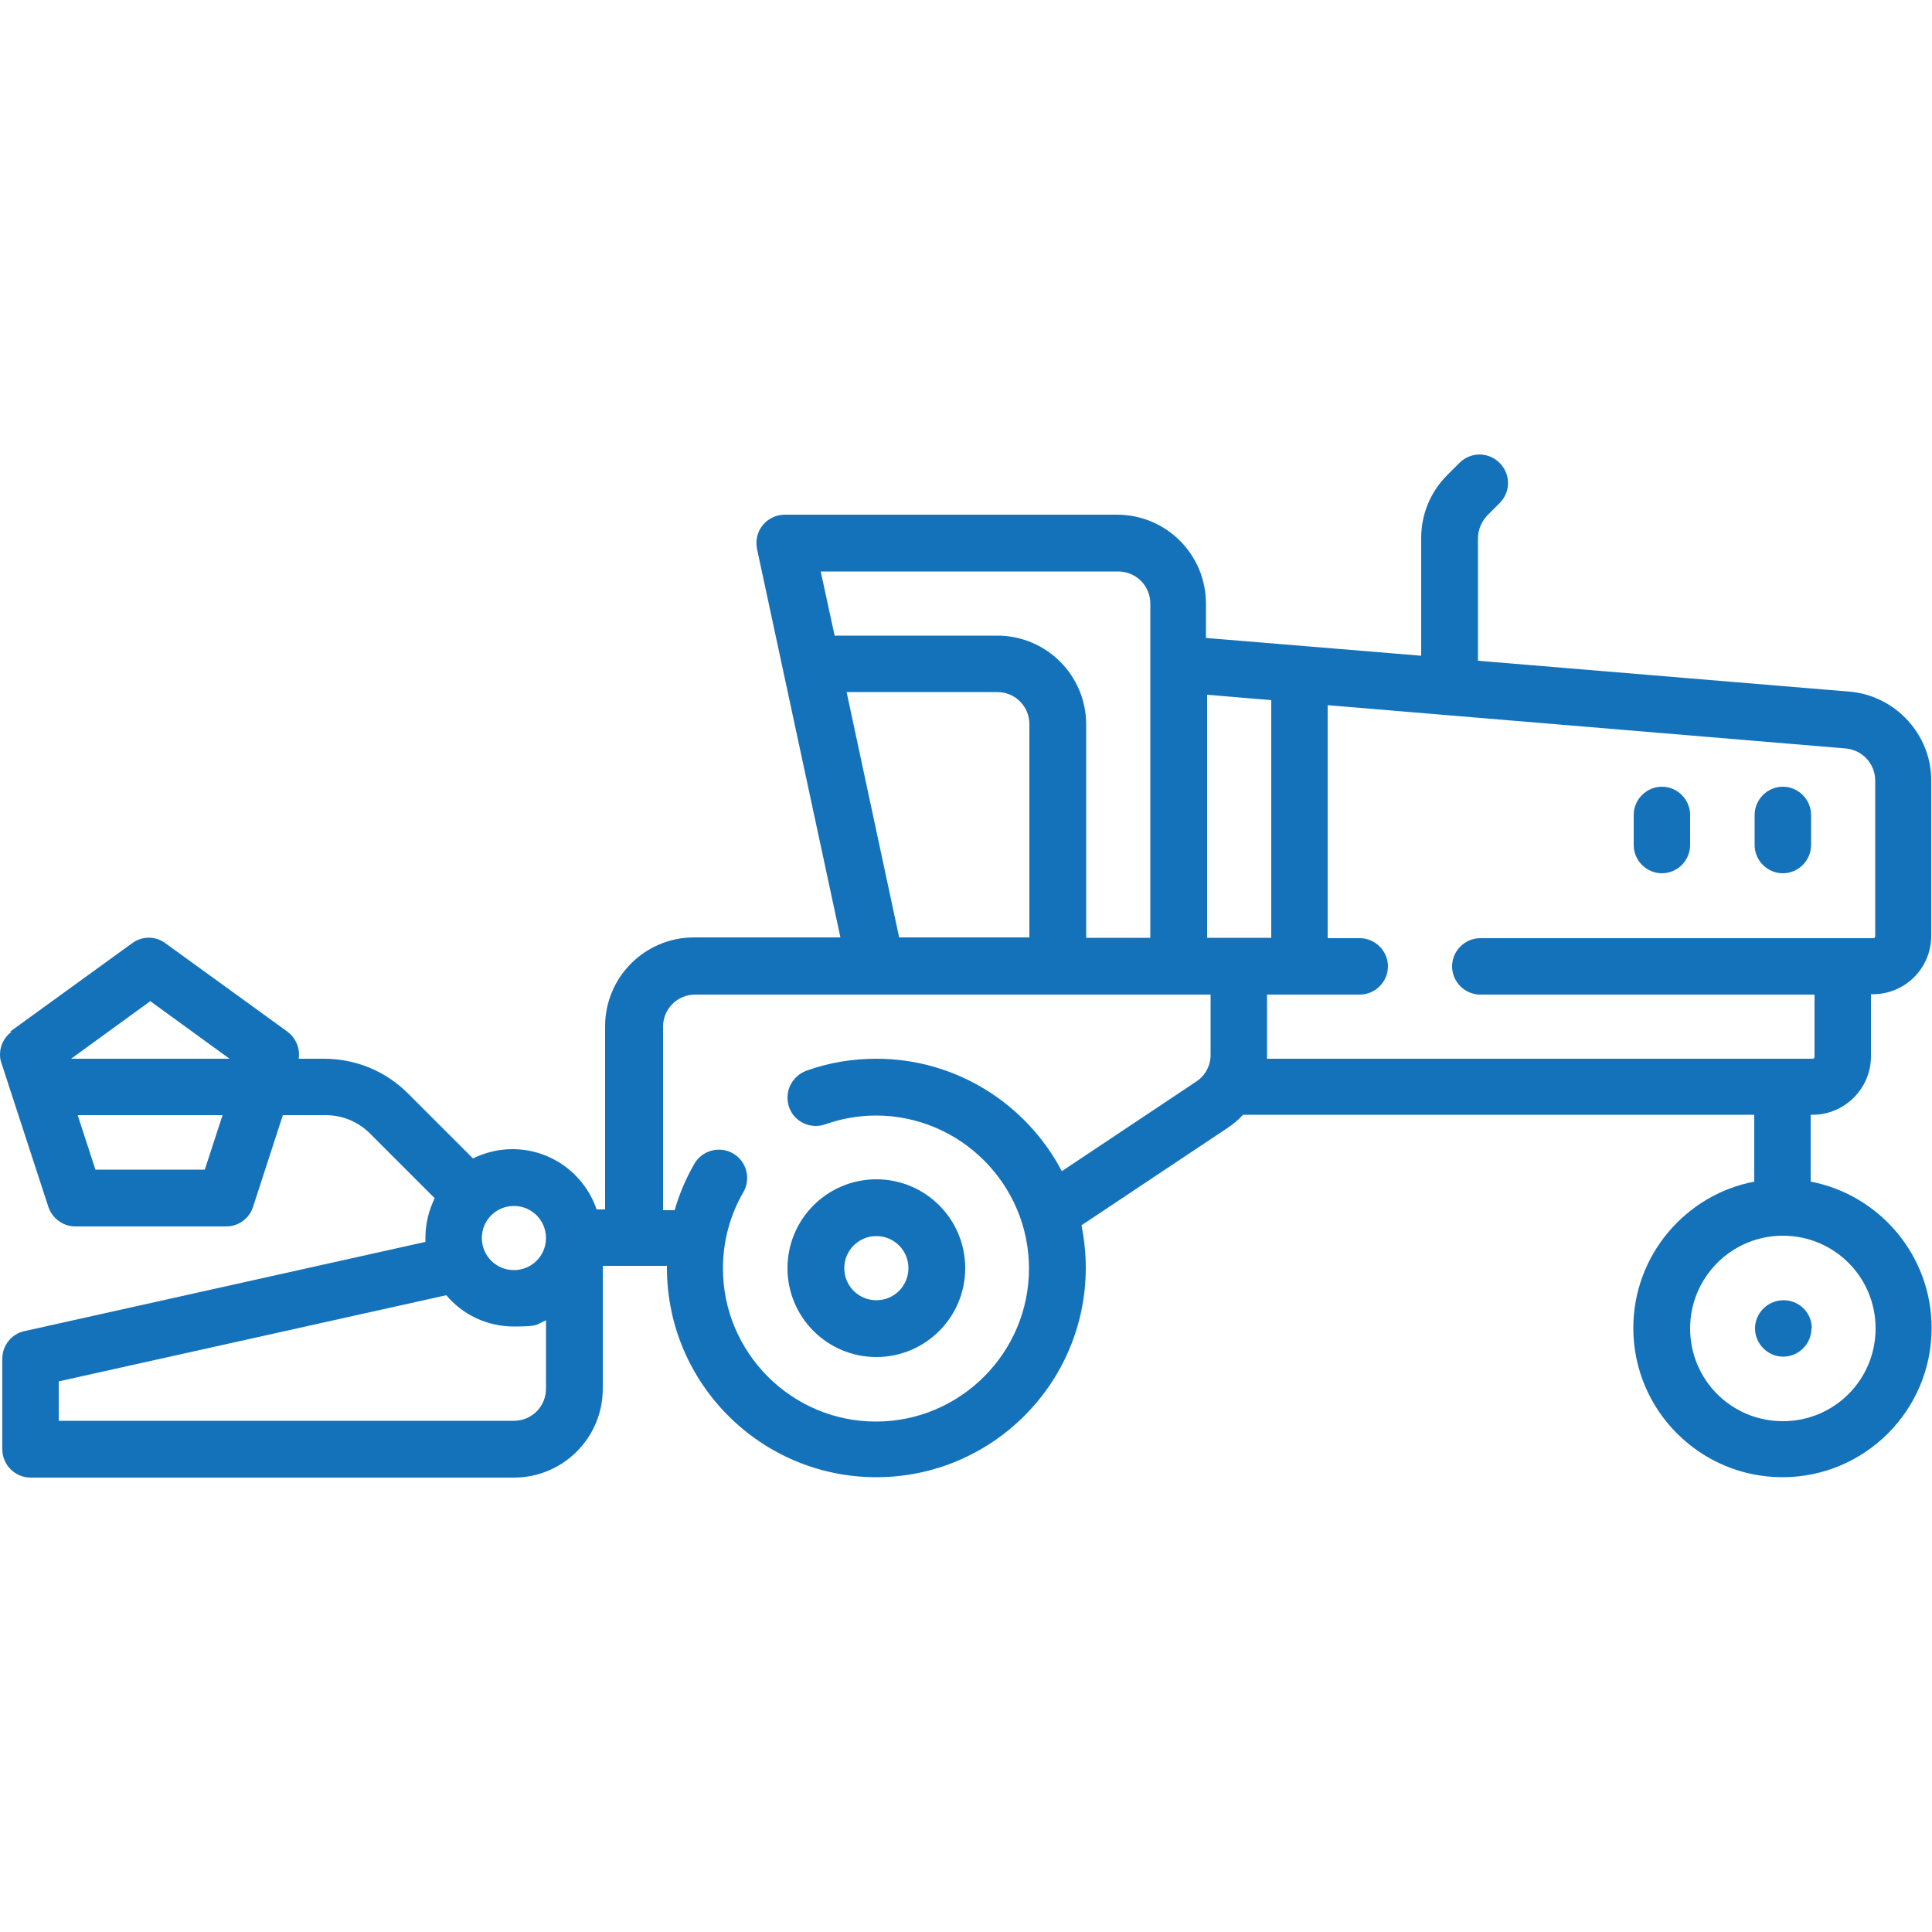 <?xml version="1.0" encoding="UTF-8"?>
<svg id="Layer_1" xmlns="http://www.w3.org/2000/svg" version="1.1" viewBox="0 0 500 500">
  <!-- Generator: Adobe Illustrator 29.2.1, SVG Export Plug-In . SVG Version: 2.1.0 Build 116)  -->
  <defs>
    <style>
      .st0 {
        fill: #1472ba;
      }
    </style>
  </defs>
  <path class="st0" d="M468.8,343.8c0,4-3.3,7.3-7.3,7.3h0c-4,0-7.3-3.3-7.3-7.3s3.3-7.3,7.4-7.3,7.3,3.3,7.3,7.3h0Z"/>
  <path class="st0" d="M226.8,336.5c-4.6,0-8.3-3.7-8.3-8.3s3.7-8.3,8.3-8.3,8.3,3.7,8.3,8.3-3.7,8.3-8.3,8.3h0ZM226.8,305.2c-12.7,0-23,10.3-23,23,0,12.7,10.3,23,23,23,12.7,0,23-10.3,23-23,0-12.7-10.3-23-23-23h0Z"/>
  <path class="st0" d="M461.4,203.6c4,0,7.3,3.3,7.3,7.3v7.8c0,4-3.3,7.3-7.3,7.3s-7.3-3.3-7.3-7.3v-7.8c0-4,3.3-7.3,7.3-7.3h0Z"/>
  <path class="st0" d="M430.1,203.6c4,0,7.3,3.3,7.3,7.3v7.8c0,4-3.3,7.3-7.3,7.3s-7.3-3.3-7.3-7.3v-7.8c0-4,3.3-7.3,7.3-7.3h0Z"/>
  <path class="st0" d="M59.4,274H18.4s20.5-14.9,20.5-14.9l20.5,14.9h0ZM24.7,302.7l-4.6-14.1h37.5s-4.6,14.1-4.6,14.1h-28.4ZM15.2,357.5l100.3-22.3c4.2,5,10.5,8.1,17.5,8.1s5.7-.6,8.3-1.6v17.7c0,4.6-3.7,8.3-8.3,8.3H15.2v-10.3h0ZM133,312.1c4.6,0,8.3,3.7,8.3,8.3s-3.7,8.3-8.3,8.3-8.3-3.7-8.3-8.3,3.7-8.3,8.3-8.3h0ZM171.6,313.1v-47.4c0-4.6,3.7-8.3,8.3-8.3h133.4v15.6c0,2.8-1.4,5.4-3.7,6.9l-34.8,23.2c-9.1-17.3-27.2-29.1-48-29.1-6.2,0-12.3,1-18.1,3.1-3.8,1.4-5.8,5.5-4.5,9.4,1.3,3.8,5.5,5.8,9.3,4.5,4.2-1.5,8.7-2.3,13.2-2.3,21.8,0,39.6,17.8,39.6,39.6,0,21.8-17.8,39.6-39.6,39.6-21.8,0-39.6-17.8-39.6-39.6,0-7,1.8-13.8,5.3-19.8,2-3.5.8-8-2.7-10-3.5-2-8-.8-10,2.7-2.2,3.8-3.9,7.8-5.1,12h-3.1ZM329,242.7h-16.6v-62.9s16.6,1.4,16.6,1.4v61.5h0ZM469.2,274h-141.3c0-.3,0-.7,0-1v-15.6h24c4,0,7.3-3.3,7.3-7.3s-3.3-7.3-7.3-7.3h-8.3v-60.3s134.1,11.2,134.1,11.2c4.3.4,7.6,4,7.6,8.3v40.3c0,.3-.2.5-.5.5h-101.7c-4,0-7.3,3.3-7.3,7.3s3.3,7.3,7.3,7.3h86.5v16.1c0,.3-.2.5-.5.5h0ZM437.4,343.8c0-13.2,10.7-24,24-24s24,10.7,24,24-10.7,24-24,24-24-10.7-24-24h0ZM219.1,179.1h39c4.6,0,8.3,3.7,8.3,8.3v55.2h-33.7s-13.6-63.5-13.6-63.5h0ZM297.7,156.2v86.5h-16.6v-55.2c0-12.7-10.3-23-23-23h-42.1s-3.6-16.6-3.6-16.6h77c4.6,0,8.3,3.7,8.3,8.3h0ZM3,267C1.1,268.4,0,270.6,0,272.9c0,.8.1,1.5.4,2.3l12.1,37.1c1,3,3.8,5.1,7,5.1h39c3.2,0,6-2,7-5.1l7.7-23.7h11.1c4.3,0,8.4,1.7,11.4,4.7l16.8,16.8c-1.5,3.1-2.4,6.5-2.4,10.2s0,.7,0,1.1l-103.8,23.1c-3.3.7-5.7,3.7-5.7,7.1v23.5c0,4,3.3,7.3,7.3,7.3h125.1c12.7,0,23-10.3,23-23v-31.8h16.6c0,.2,0,.3,0,.5,0,29.9,24.3,54.2,54.2,54.2,29.9,0,54.2-24.3,54.2-54.2,0-3.8-.4-7.4-1.1-11l37.8-25.2c1.5-1,2.8-2.1,4-3.4h132.3v17.3c-17.8,3.4-31.3,19.1-31.3,37.9,0,21.3,17.3,38.6,38.6,38.6,21.3,0,38.6-17.3,38.6-38.6,0-18.8-13.5-34.5-31.3-37.9v-17.3h.5c8.3,0,15.1-6.8,15.1-15.1v-16.1h.5c8.4,0,15.1-6.8,15.1-15.1v-40.3c0-11.8-9.3-21.9-21.1-22.9l-96.2-8v-31.7c0-2.2.9-4.3,2.4-5.9l3.2-3.2c2.9-2.9,2.9-7.5,0-10.4-2.9-2.9-7.5-2.9-10.4,0l-3.2,3.2c-4.3,4.3-6.7,10.1-6.7,16.2v30.5s-55.7-4.6-55.7-4.6v-8.9c0-12.7-10.3-23-23-23h-86c-2.2,0-4.3,1-5.7,2.7-1.4,1.7-1.9,4-1.5,6.1l21.6,100.6h-37.9c-12.7,0-23,10.3-23,23v47.4h-2.2c-3.1-9.1-11.7-15.6-21.8-15.6-3.7,0-7.1.9-10.2,2.4l-16.8-16.8c-5.8-5.8-13.5-9-21.8-9h-6.5c.4-2.7-.7-5.3-2.9-7l-31.6-22.9c-2.6-1.9-6-1.9-8.6,0l-31.6,22.9h0Z"/>
</svg>